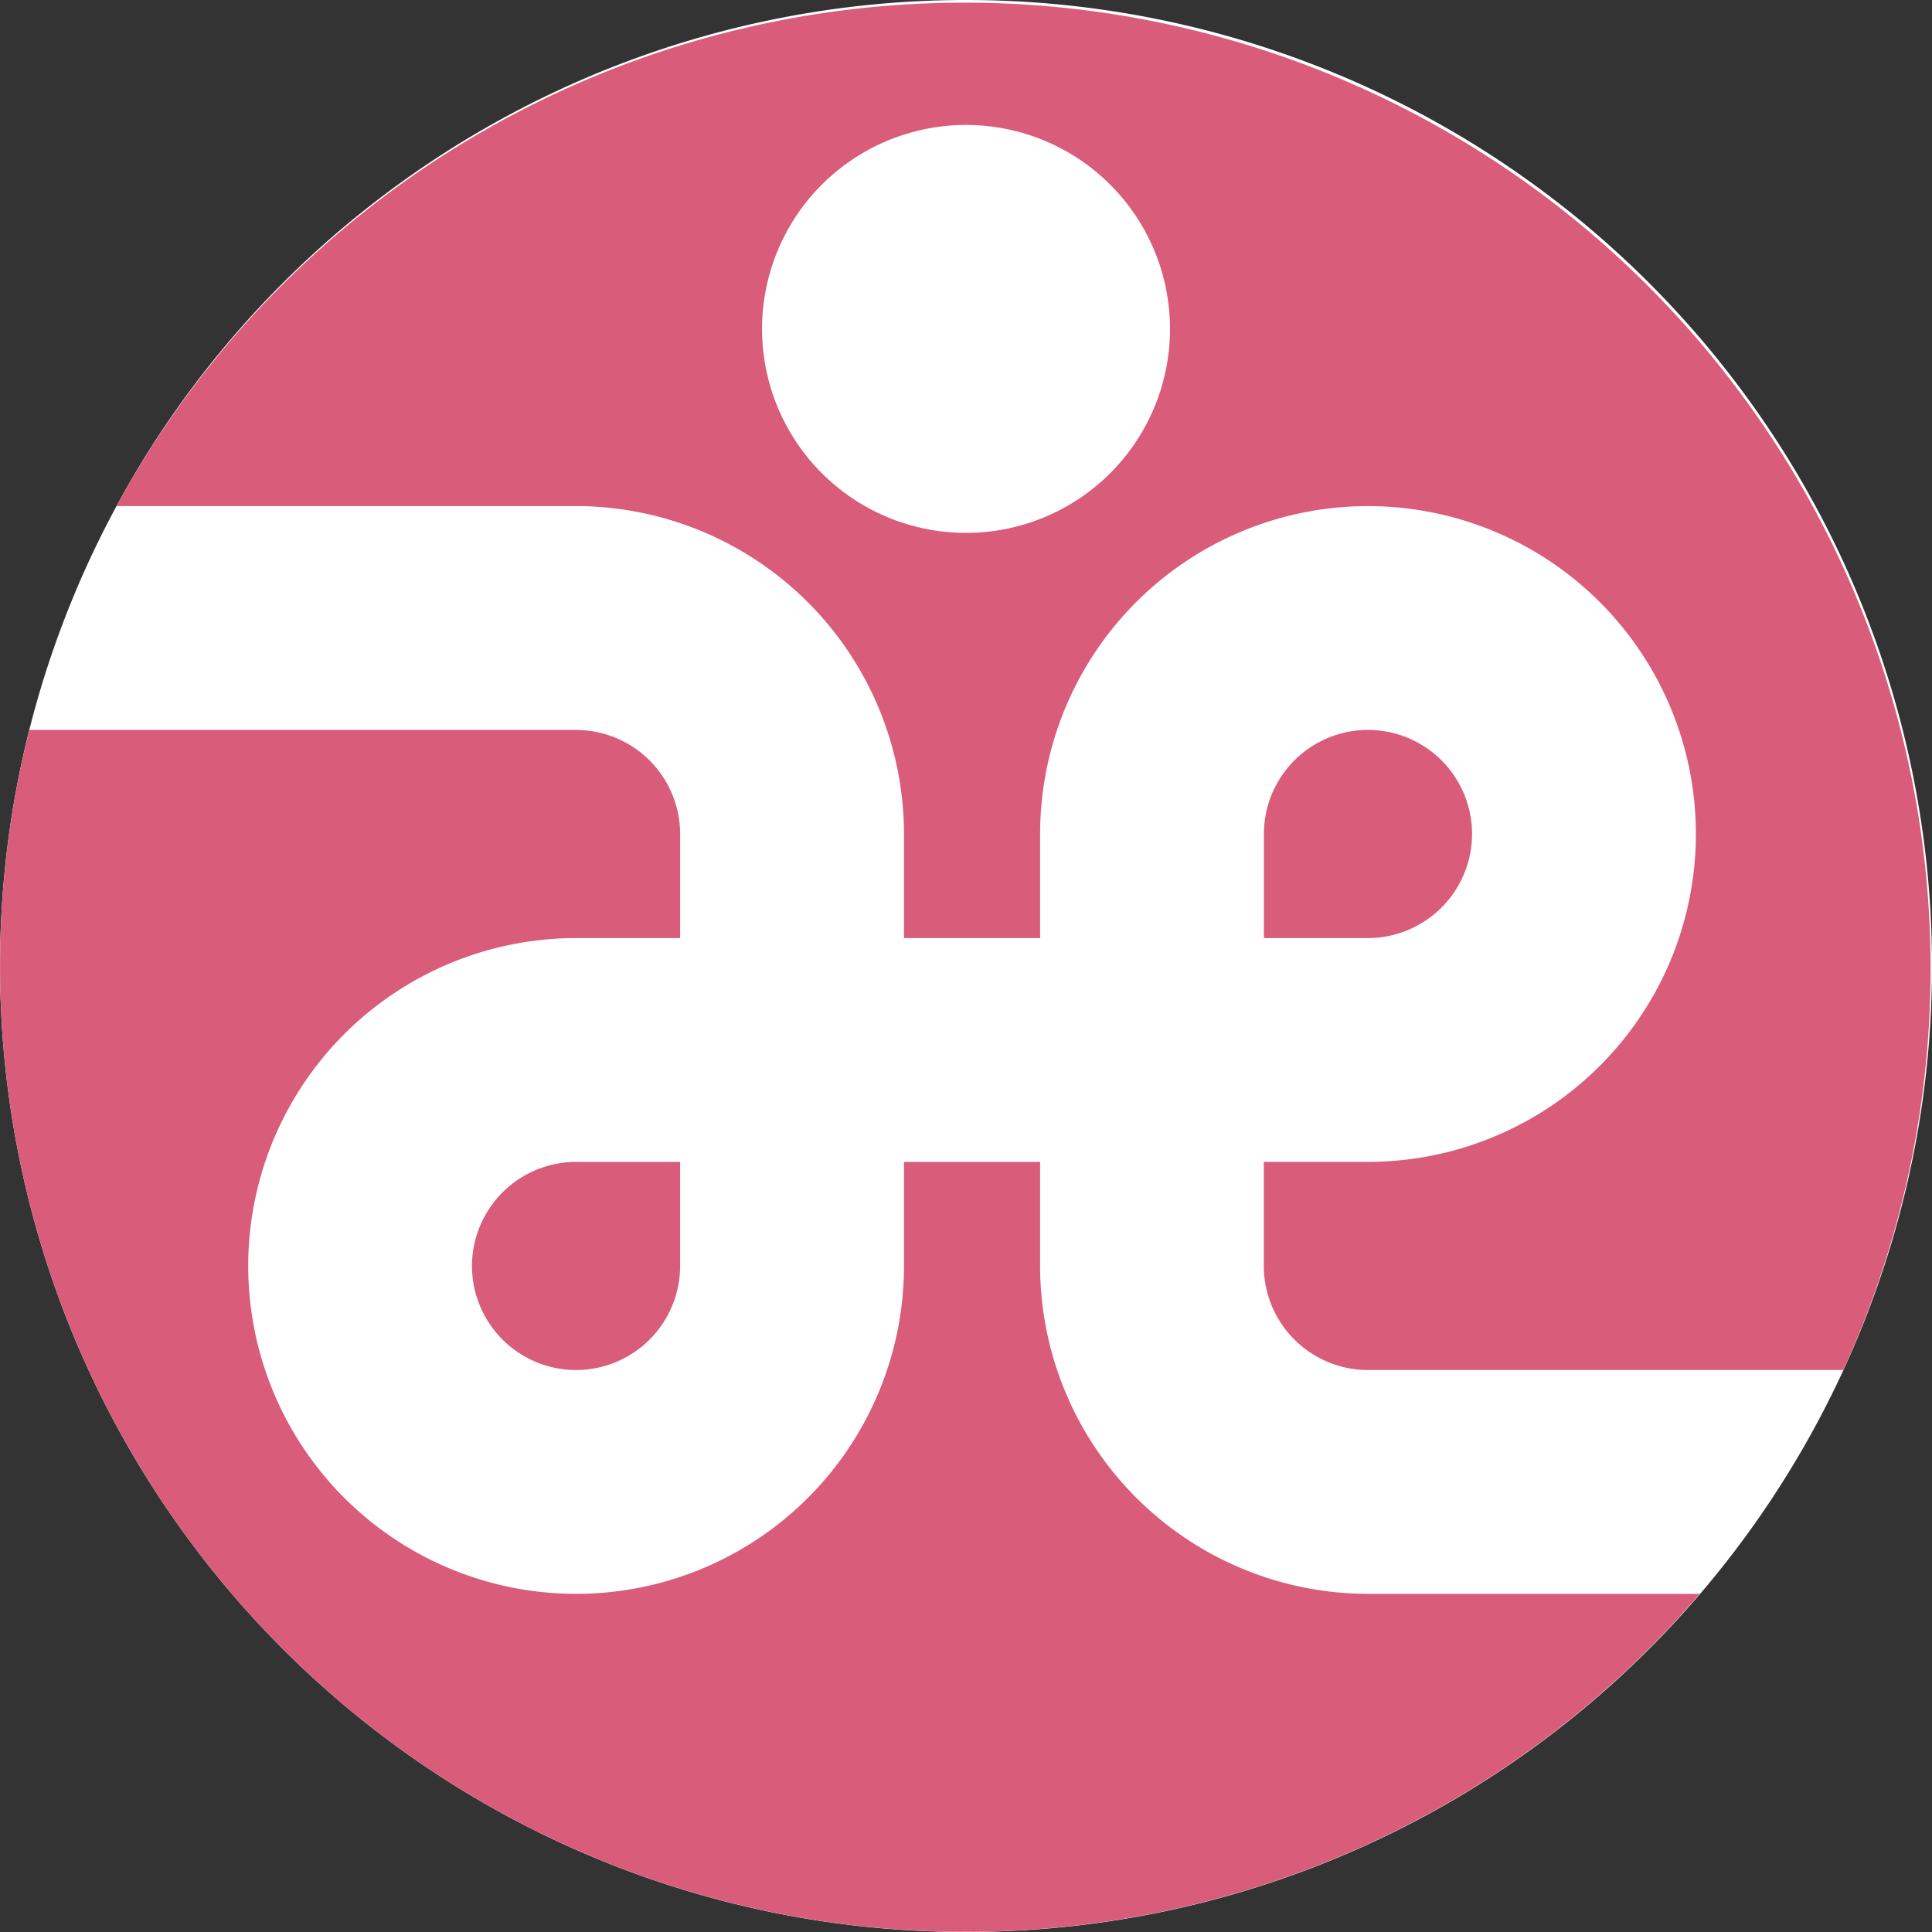 <svg xmlns="http://www.w3.org/2000/svg" xmlns:xlink="http://www.w3.org/1999/xlink" width="80" height="80" viewBox="0 0 80 80">
  <rect x="0" y="0" width="80" height="80" fill="#333333" stroke="none"/>
  <defs>
    <clipPath id="clip-path">
      <rect id="長方形_23271" data-name="長方形 23271" width="80" height="80" fill="none"/>
    </clipPath>
  </defs>
  <g id="グループ_16670" data-name="グループ 16670" transform="translate(0 0)">
    <g id="グループ_16667" data-name="グループ 16667" transform="translate(0 0)" clip-path="url(#clip-path)">
      <path id="パス_49980" data-name="パス 49980" d="M80,40A40,40,0,1,1,40,0,40,40,0,0,1,80,40" transform="translate(0 0)" fill="#fff"/>
      <path id="パス_49981" data-name="パス 49981" d="M22.723,20.955A13.593,13.593,0,0,1,36.3,34.533v4.309h5.637V34.533A13.577,13.577,0,1,1,55.513,48.11H51.2v4.309a4.313,4.313,0,0,0,4.309,4.309H75.194a40,40,0,0,0-71.5-35.773ZM38.868,5.173a8.446,8.446,0,1,1-8.445,8.446,8.446,8.446,0,0,1,8.445-8.446" transform="translate(1.132 0.001)" fill="#d95c7a"/>
      <path id="パス_49982" data-name="パス 49982" d="M56.643,58.906A13.592,13.592,0,0,1,43.066,45.328V41.02H37.43v4.308A13.577,13.577,0,1,1,23.853,31.752h4.308v-4.31a4.313,4.313,0,0,0-4.308-4.308H1.214A39.989,39.989,0,0,0,70.377,58.906Z" transform="translate(0.002 7.092)" fill="#d95c7a"/>
      <path id="パス_49983" data-name="パス 49983" d="M48.673,27.442a4.309,4.309,0,1,0-8.618,0v4.309h4.309a4.314,4.314,0,0,0,4.309-4.309" transform="translate(12.281 7.092)" fill="#d95c7a"/>
      <path id="パス_49984" data-name="パス 49984" d="M14.958,41.131a4.309,4.309,0,1,0,8.618,0V36.823H19.267a4.314,4.314,0,0,0-4.309,4.308" transform="translate(4.586 11.289)" fill="#d95c7a"/>
    </g>
  </g>
</svg>
